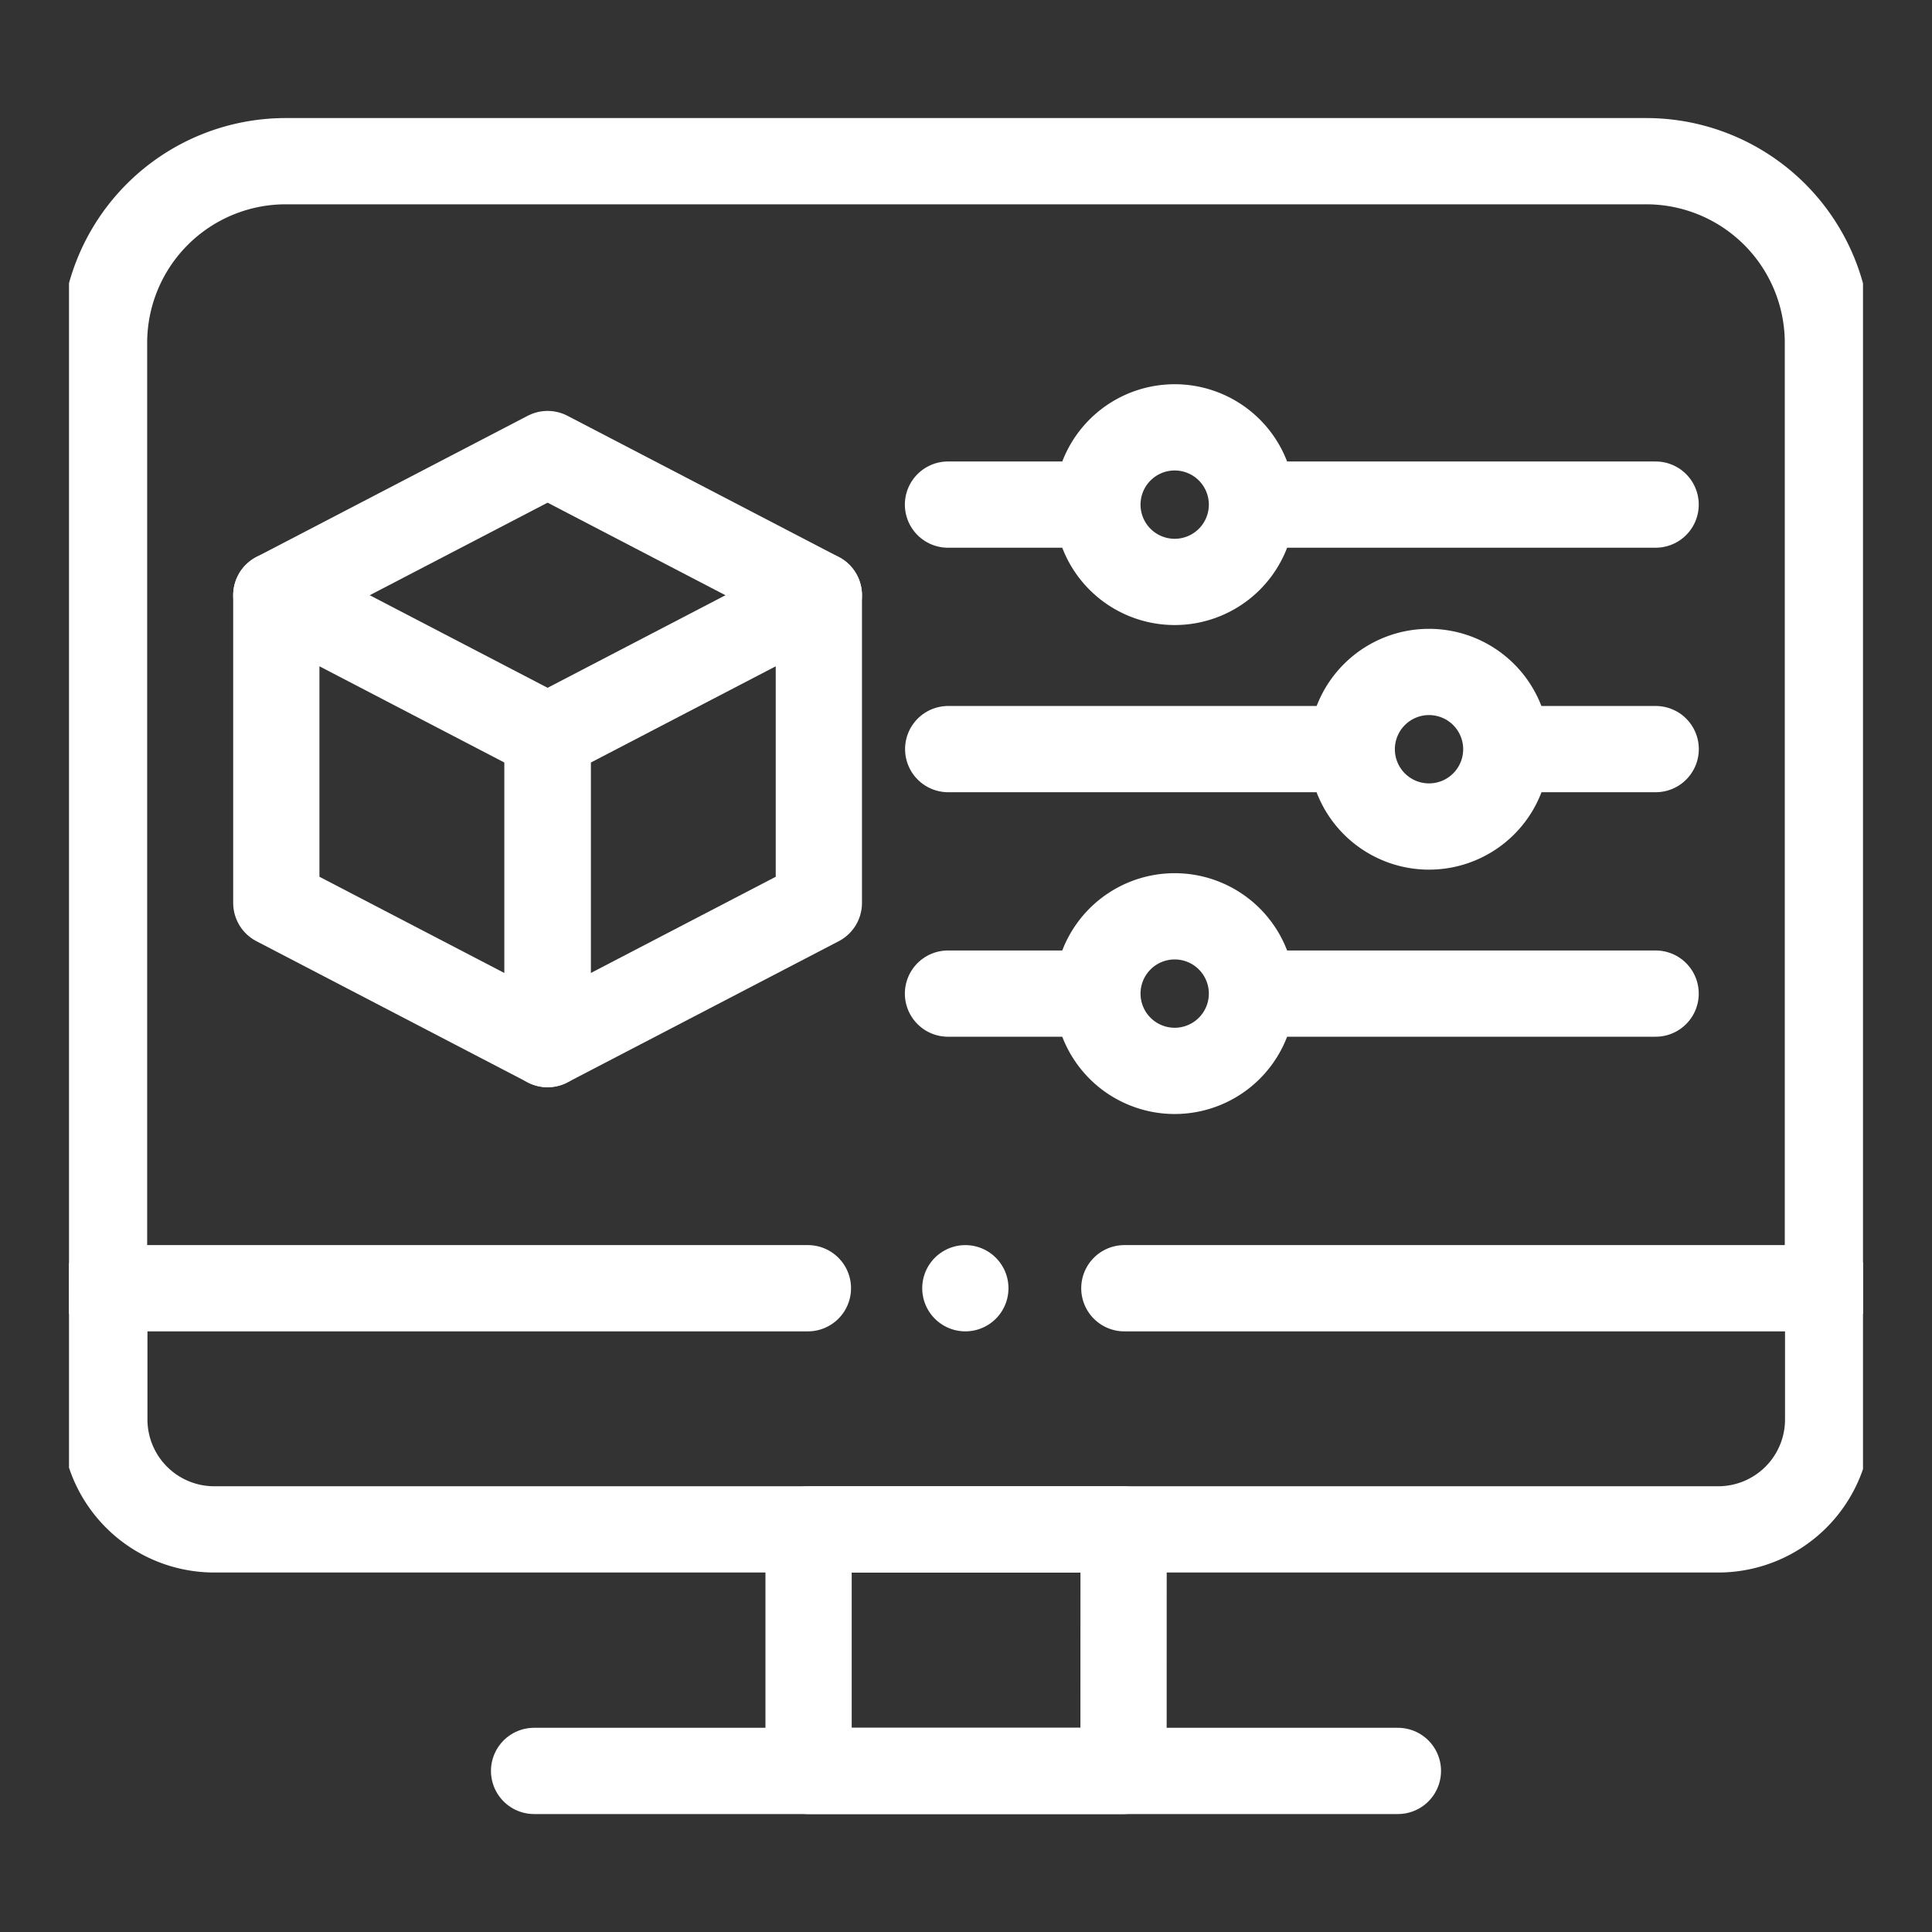<svg xmlns="http://www.w3.org/2000/svg" xmlns:xlink="http://www.w3.org/1999/xlink" width="56" height="56" viewBox="0 0 56 56">
  <rect x="0" y="0" width="56" height="56" fill="#333333" stroke="none"/>
  <defs>
    <clipPath id="clip-path">
      <path id="path822" d="M0-682.665H52v52H0Z" transform="translate(0 682.665)" fill="#00589b" stroke="#fff" stroke-width="2.5"/>
    </clipPath>
  </defs>
  <g id="img_configurator" transform="translate(-475 -1315)">
    <rect id="Rectangle_10223" data-name="Rectangle 10223" width="56" height="56" transform="translate(475 1315)" fill="none"/>
    <g id="g816" transform="translate(477 1999.665)">
      <g id="g818" transform="translate(0 -682.665)">
        <g id="g820" clip-path="url(#clip-path)">
          <g id="g826" transform="translate(1.016 2.669)">
            <path id="path828" d="M0-396.238v-27.4a5.267,5.267,0,0,1,5.267-5.267H44.7a5.267,5.267,0,0,1,5.267,5.267v27.4" transform="translate(0 428.908)" fill="none" stroke="#fff" stroke-linecap="round" stroke-linejoin="round" stroke-width="2.5"/>
          </g>
          <path id="path830" d="M290.529-119.98H281.4v-7h9.131Z" transform="translate(-259.963 169.311)" fill="none" stroke="#fff" stroke-linecap="round" stroke-linejoin="round" stroke-width="2.5"/>
          <g id="g832" transform="translate(13.481 49.331)">
            <path id="path834" d="M0,0H25.038" fill="none" stroke="#fff" stroke-linecap="round" stroke-linejoin="round" stroke-width="2.5"/>
          </g>
          <g id="g836" transform="translate(1.016 35.34)">
            <path id="path838" d="M-358.7,0H-338.3V3.8a3.187,3.187,0,0,1-3.183,3.19h-43.6a3.187,3.187,0,0,1-3.183-3.19V0h20.393" transform="translate(388.274)" fill="none" stroke="#fff" stroke-linecap="round" stroke-linejoin="round" stroke-width="2.5"/>
          </g>
          <g id="g840" transform="translate(25.981 35.34)">
            <path id="path842" d="M0,0H0" fill="none" stroke="#fff" stroke-linecap="round" stroke-linejoin="round" stroke-width="2.5"/>
          </g>
          <g id="g844" transform="translate(6.009 11.161)">
            <path id="path846" d="M-190.728-49.632l-7.863-4.092-7.863,4.092" transform="translate(206.454 53.724)" fill="none" stroke="#fff" stroke-linecap="round" stroke-linejoin="round" stroke-width="2.5"/>
          </g>
          <g id="g848" transform="translate(13.872 15.254)">
            <path id="path850" d="M0-157.8l7.863-4.092v-8.919L0-166.718Z" transform="translate(0 170.81)" fill="none" stroke="#fff" stroke-linecap="round" stroke-linejoin="round" stroke-width="2.5"/>
          </g>
          <g id="g852" transform="translate(6.009 15.254)">
            <path id="path854" d="M-95.365-157.8l-7.863-4.092v-8.919l7.863,4.092Z" transform="translate(103.228 170.81)" fill="none" stroke="#fff" stroke-linecap="round" stroke-linejoin="round" stroke-width="2.5"/>
          </g>
          <g id="g856" transform="translate(25.478 12.626)">
            <path id="path858" d="M0,0H4.062" fill="none" stroke="#fff" stroke-linecap="round" stroke-linejoin="round" stroke-width="2.5"/>
          </g>
          <g id="g860" transform="translate(34.489 12.626)">
            <path id="path862" d="M0,0H11.5" fill="none" stroke="#fff" stroke-linecap="round" stroke-linejoin="round" stroke-width="2.5"/>
          </g>
          <g id="g864" transform="translate(29.809 10.387)">
            <path id="path866" d="M-54.328-27.164a2.24,2.24,0,0,1-2.24,2.24,2.24,2.24,0,0,1-2.24-2.24,2.24,2.24,0,0,1,2.24-2.24A2.24,2.24,0,0,1-54.328-27.164Z" transform="translate(58.808 29.404)" fill="none" stroke="#fff" stroke-linecap="round" stroke-linejoin="round" stroke-width="2.5"/>
          </g>
          <g id="g868" transform="translate(25.478 26.8)">
            <path id="path870" d="M0,0H4.062" fill="none" stroke="#fff" stroke-linecap="round" stroke-linejoin="round" stroke-width="2.5"/>
          </g>
          <g id="g872" transform="translate(34.489 26.8)">
            <path id="path874" d="M0,0H11.5" fill="none" stroke="#fff" stroke-linecap="round" stroke-linejoin="round" stroke-width="2.5"/>
          </g>
          <g id="g876" transform="translate(29.809 24.56)">
            <path id="path878" d="M-54.328-27.164a2.24,2.24,0,0,1-2.24,2.24,2.24,2.24,0,0,1-2.24-2.24,2.24,2.24,0,0,1,2.24-2.24A2.24,2.24,0,0,1-54.328-27.164Z" transform="translate(58.808 29.404)" fill="none" stroke="#fff" stroke-linecap="round" stroke-linejoin="round" stroke-width="2.5"/>
          </g>
          <g id="g880" transform="translate(41.929 19.713)">
            <path id="path882" d="M-49.265,0h-4.062" transform="translate(53.327)" fill="none" stroke="#fff" stroke-linecap="round" stroke-linejoin="round" stroke-width="2.5"/>
          </g>
          <g id="g884" transform="translate(25.478 19.713)">
            <path id="path886" d="M-139.5,0h-11.5" transform="translate(151.006)" fill="none" stroke="#fff" stroke-linecap="round" stroke-linejoin="round" stroke-width="2.5"/>
          </g>
          <g id="g888" transform="translate(37.181 17.473)">
            <path id="path890" d="M0-27.164A2.24,2.24,0,0,1,2.24-29.4a2.24,2.24,0,0,1,2.24,2.24,2.24,2.24,0,0,1-2.24,2.24A2.24,2.24,0,0,1,0-27.164Z" transform="translate(0 29.404)" fill="none" stroke="#fff" stroke-linecap="round" stroke-linejoin="round" stroke-width="2.5"/>
          </g>
        </g>
      </g>
    </g>
  </g>
</svg>
